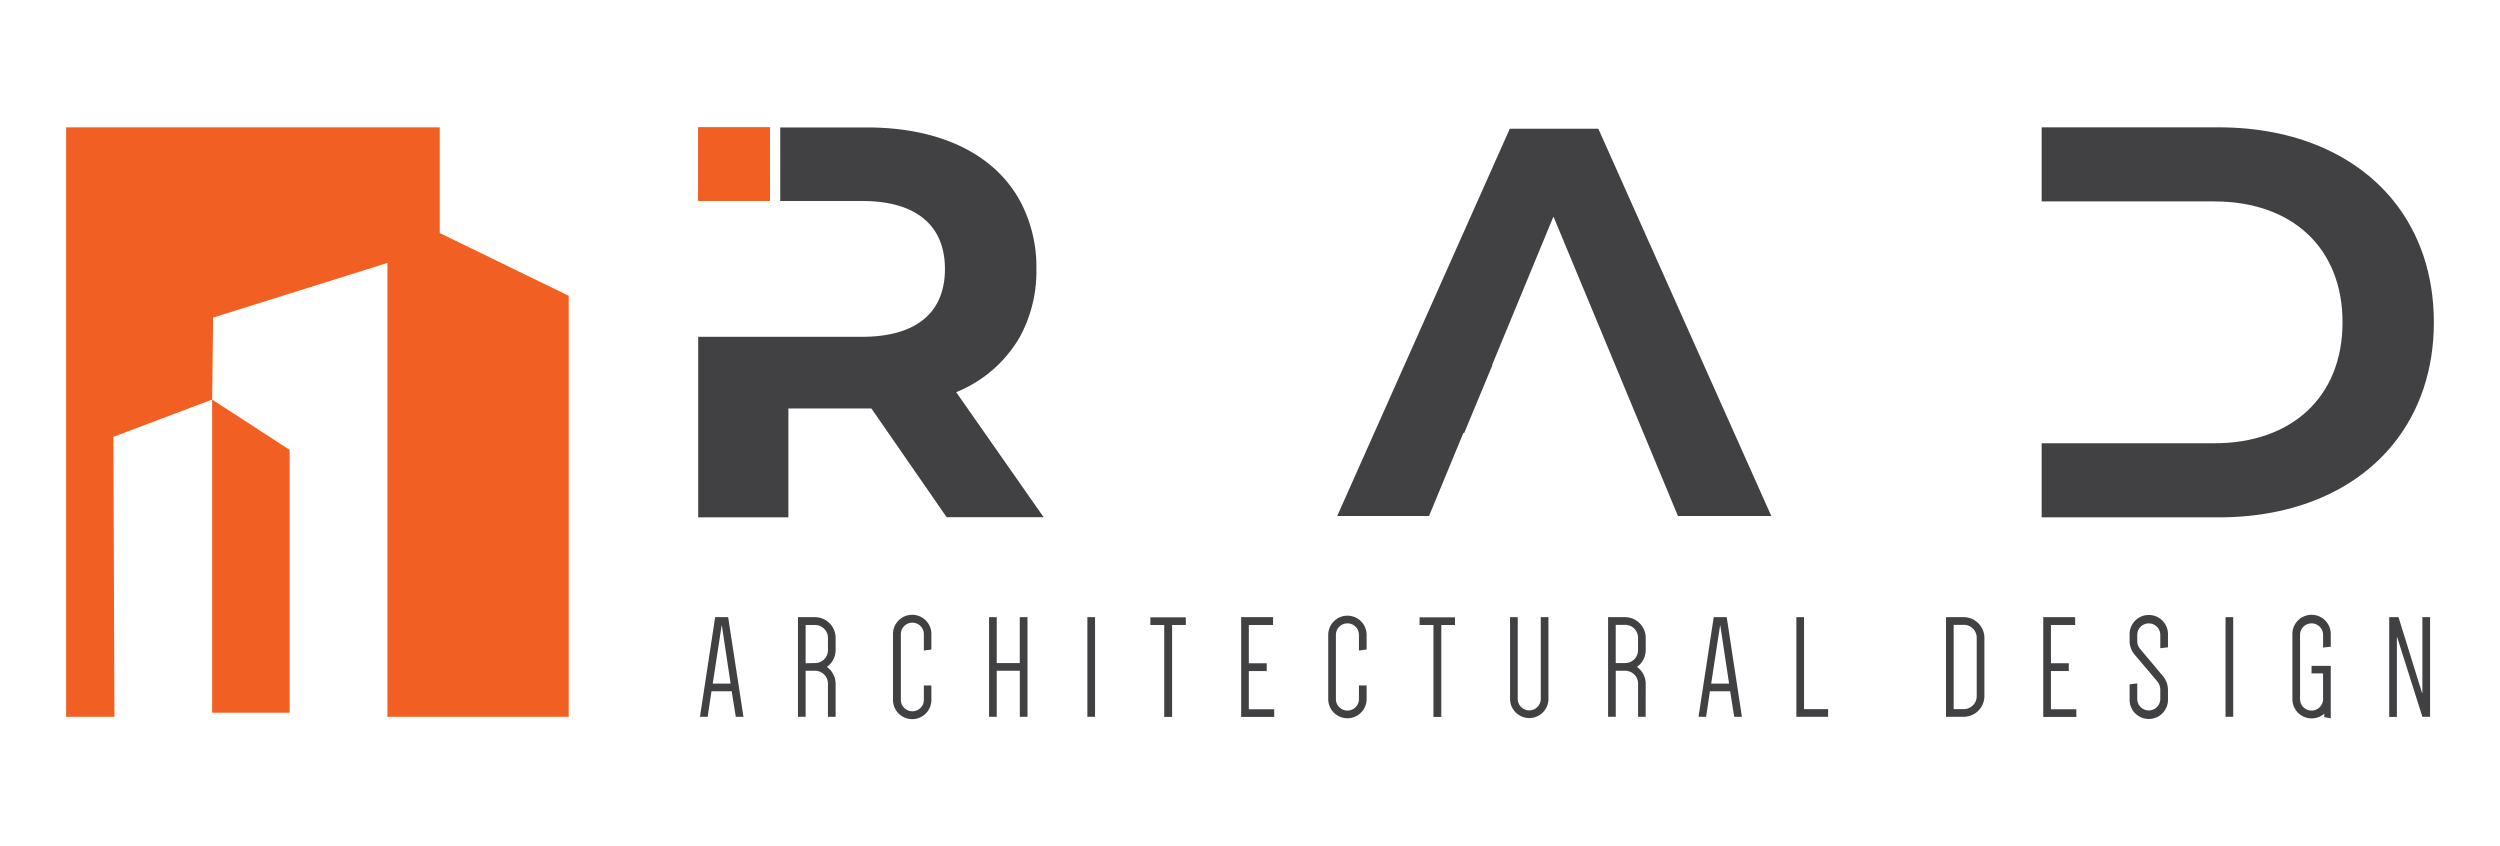 <?xml version="1.0" encoding="UTF-8"?>
<svg xmlns="http://www.w3.org/2000/svg" id="Layer_1" data-name="Layer 1" viewBox="0 0 612 207">
  <defs>
    <style>.cls-1{fill:#414042;}.cls-2{fill:#f15f22;}</style>
  </defs>
  <path class="cls-1" d="M182,175.47h-1.88l-1-6.25h-4.95l-.94,6.25h-1.88l3.72-24.39h3.18Zm-7.52-8.13h4.37l-2.13-14.17h-.07Z"></path>
  <path class="cls-1" d="M204.56,175.47h-1.88v-8.09a3.16,3.16,0,0,0-3.18-3.18h-2.28v11.27h-1.88V151.08h4.16a5.08,5.08,0,0,1,5.06,5.06v3a5.11,5.11,0,0,1-2.13,4.12,5.16,5.16,0,0,1,2.13,4.12Zm-5.06-13.15a3.16,3.16,0,0,0,3.18-3.18v-3A3.16,3.16,0,0,0,199.5,153h-2.28v9.36Z"></path>
  <path class="cls-1" d="M226.16,159.25v-3.83a2.82,2.82,0,1,0-5.63,0v15.71a2.82,2.82,0,1,0,5.63,0v-3.32H228v3.32a4.7,4.7,0,1,1-9.39,0V155.42a4.7,4.7,0,1,1,9.39,0V159Z"></path>
  <path class="cls-1" d="M251.53,151.08v24.39h-1.88V164.2H244v11.27h-1.88V151.08H244v11.24h5.64V151.08Z"></path>
  <path class="cls-1" d="M266.19,175.47V151.08h1.88v24.39Z"></path>
  <path class="cls-1" d="M290.29,153h-3.36v22.51H285V153h-3.39v-1.88h8.67Z"></path>
  <path class="cls-1" d="M305.71,153v9.36h4.38v1.91h-4.38v9.36h6.22v1.88h-8.09V151.08h7.8V153Z"></path>
  <path class="cls-1" d="M332.67,159.25v-3.83a2.82,2.82,0,0,0-5.64,0v15.71a2.82,2.82,0,1,0,5.64,0v-3.32h1.88v3.32a4.7,4.7,0,1,1-9.4,0V155.42a4.7,4.7,0,1,1,9.4,0V159Z"></path>
  <path class="cls-1" d="M356.19,153h-3.36v22.51h-1.92V153h-3.4v-1.88h8.68Z"></path>
  <path class="cls-1" d="M379.06,151.08v20a4.7,4.7,0,0,1-9.4,0v-20h1.88v20a2.82,2.82,0,0,0,5.64,0v-20Z"></path>
  <path class="cls-1" d="M402.86,175.47H401v-8.09a3.16,3.16,0,0,0-3.18-3.18h-2.28v11.27h-1.88V151.08h4.16a5.07,5.07,0,0,1,5.05,5.06v3a5.09,5.09,0,0,1-2.13,4.12,5.13,5.13,0,0,1,2.13,4.12Zm-5.05-13.15a3.16,3.16,0,0,0,3.18-3.18v-3a3.16,3.16,0,0,0-3.18-3.18h-2.28v9.36Z"></path>
  <path class="cls-1" d="M426.42,175.47h-1.88l-1-6.25h-4.95l-.94,6.25H415.8l3.72-24.39h3.18Zm-7.52-8.13h4.38l-2.14-14.17h-.07Z"></path>
  <path class="cls-1" d="M447.52,173.59v1.88h-7.77V151.08h1.88v22.51Z"></path>
  <path class="cls-1" d="M485.78,170.41a5.08,5.08,0,0,1-5.06,5.06h-4.34V151.08h4.34a5.08,5.08,0,0,1,5.06,5.06Zm-1.88-14.27a3.16,3.16,0,0,0-3.18-3.18h-2.46v20.63h2.46a3.16,3.16,0,0,0,3.18-3.18Z"></path>
  <path class="cls-1" d="M502.07,153v9.36h4.37v1.91h-4.37v9.36h6.22v1.88h-8.1V151.08H508V153Z"></path>
  <path class="cls-1" d="M522.41,160.08a5.24,5.24,0,0,1-1.08-3v-1.62a4.7,4.7,0,1,1,9.39,0v3l-1.88.22v-3.25a2.82,2.82,0,0,0-5.64,0V157a3,3,0,0,0,.66,1.81l5.74,6.83a5.32,5.32,0,0,1,1.12,3.11v2.34a4.7,4.7,0,1,1-9.39,0v-3.57l1.87-.22v3.79a2.82,2.82,0,0,0,5.64,0v-2.34a3.31,3.31,0,0,0-.68-1.88Z"></path>
  <path class="cls-1" d="M544.81,175.47V151.08h1.88v24.39Z"></path>
  <path class="cls-1" d="M565.87,163h4.7v12.86l-1.59-.32v-.83a4.71,4.71,0,0,1-7.8-3.55V155.42a4.7,4.7,0,1,1,9.39,0v2.89l-1.88.21v-3.1a2.82,2.82,0,0,0-5.64,0v15.71a2.82,2.82,0,0,0,5.64,0v-6.28h-2.82Z"></path>
  <path class="cls-1" d="M584.88,151.08h2.27l5.75,18.5H593v-18.5h1.88v24.39H593L586.83,156h-.07v19.51h-1.88Z"></path>
  <path class="cls-1" d="M391.27,31.51H369.6l-42.25,94.8h22.48l8.4-20.32h.21l6.92-16.65h-.09l15-36.3.08.19,0-.06,30.41,73.14h22.85Z"></path>
  <path class="cls-1" d="M586.05,49.31c-9.2-11.48-24.31-18.14-42.89-18.14H499.8V49.31h42.28c18.95,0,31.37,11.32,31.37,29.59S561,108.51,542.08,108.51H499.8v18.14h43.36c18.58,0,33.69-6.66,42.87-18.14,6.25-7.83,9.78-17.9,9.78-29.61S592.3,57.14,586.05,49.31Z"></path>
  <polygon class="cls-2" points="28.01 175.47 16.19 175.47 16.19 31.17 107.65 31.17 107.65 57.05 139.22 72.41 139.22 175.47 94.84 175.47 94.84 64.36 52.17 77.74 51.93 97.81 27.76 106.93 28.01 175.47"></polygon>
  <polygon class="cls-2" points="70.91 174.48 51.93 174.48 51.93 97.81 70.91 110.14 70.91 174.48"></polygon>
  <rect class="cls-2" x="170.92" y="31.17" width="17.55" height="18"></rect>
  <path class="cls-1" d="M234.07,96a31.54,31.54,0,0,0,15.58-13.51,33.55,33.55,0,0,0,4.06-16.64,34.19,34.19,0,0,0-4-16.65c-6.22-11.41-19.46-18-37.48-18H191v18H211c13.49,0,20.32,6.15,20.32,16.65S224.52,82.45,211,82.45H170.92v44.2H193V100h20.32l18.42,26.61h23.74Z"></path>
  <rect class="cls-2" x="170.92" y="31.17" width="17.55" height="18"></rect>
</svg>
